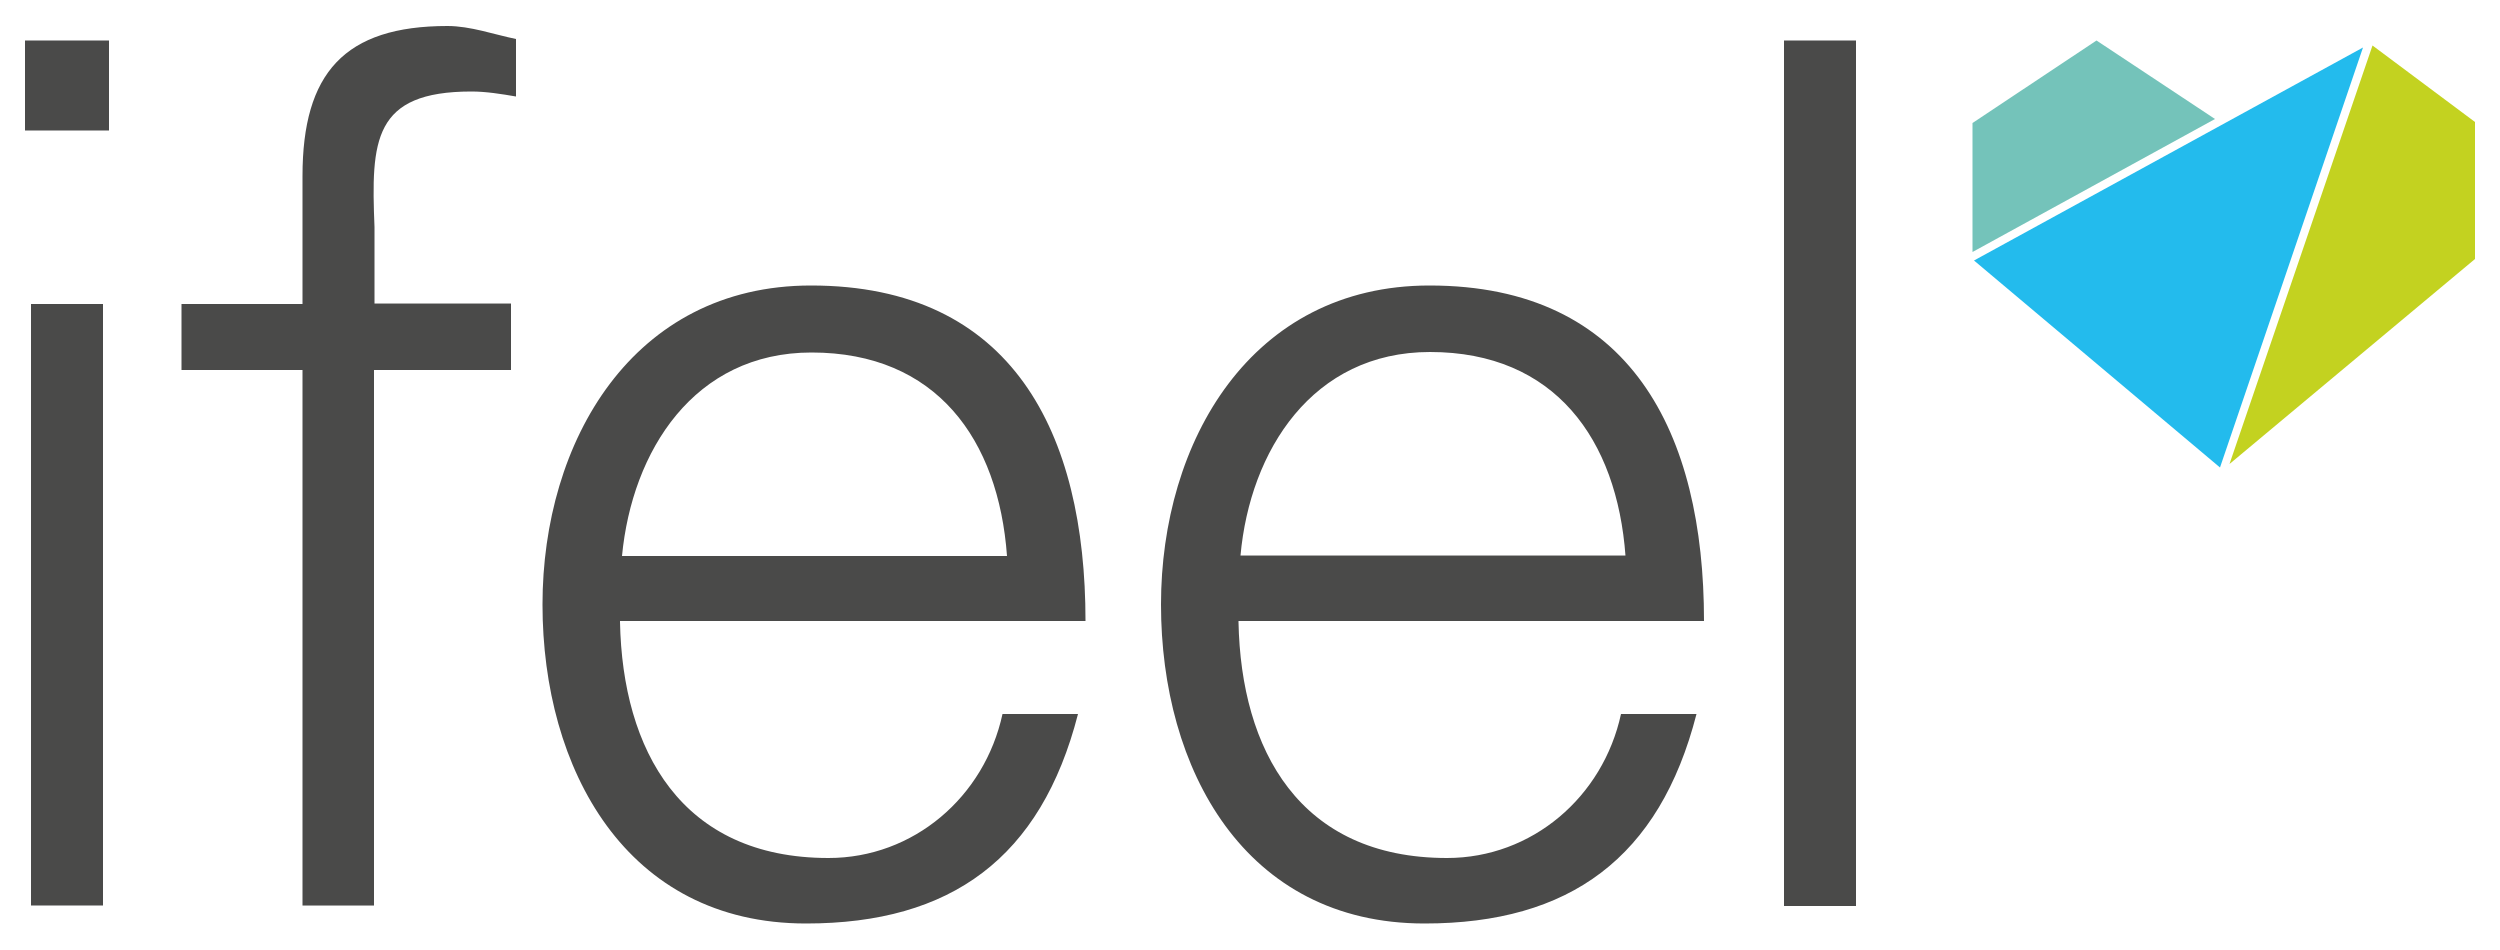 <?xml version="1.0" encoding="utf-8"?>
<!-- Generator: Adobe Illustrator 25.2.1, SVG Export Plug-In . SVG Version: 6.00 Build 0)  -->
<svg version="1.1" id="Layer_1" xmlns="http://www.w3.org/2000/svg" xmlns:xlink="http://www.w3.org/1999/xlink" x="0px" y="0px"
	 viewBox="0 0 500 190" style="enable-background:new 0 0 500 190;" xml:space="preserve">
<style type="text/css">
	.st0{fill:#4A4A49;}
	.st1{fill:#23BBED;}
	.st2{fill:#C3D220;}
	.st3{fill:#74C3BA;}
</style>
<g>
	<g>
		<path class="st0" d="M21.8,26.1H5v-18h16.8V26.1z M20.6,60.8v120.3H6.2V60.8H20.6z"/>
		<path class="st0" d="M60.5,181.2V74H36.3V60.8h24.2V35.2c0-20.6,8.4-30,29-30c4.6,0,9.3,1.7,13.7,2.6v11.5c-2.9-0.5-6-1-8.9-1
			c-19.7,0-20.1,9.8-19.4,27.1v15.3h27.3V74H74.8v107.1H60.5z"/>
		<path class="st0" d="M124,124.4c0.5,25.6,12.2,47.2,41.7,47.2c17,0,31.2-12.2,34.8-28.8h15.1c-7.4,28.8-25.4,41.9-54.4,41.9
			c-36,0-52.7-30.9-52.7-63.8c0-32.6,18-63.8,53.7-63.8c40.3,0,54.9,29.5,54.9,67.1H124z M201.4,111.2
			c-1.7-23.3-14.1-40.7-39.1-40.7c-23.5,0-35.9,19.7-37.9,40.7H201.4z"/>
		<path class="st0" d="M247.7,124.4c0.5,25.6,12.2,47.2,41.7,47.2c17,0,31.2-12.2,34.8-28.8h15.1c-7.4,28.8-25.4,41.9-54.4,41.9
			c-36,0-52.7-30.9-52.7-63.8c0-32.6,18-63.8,53.7-63.8c40.3,0,54.9,29.5,54.9,67.1H247.7z M325.1,111.2
			C323.4,87.9,311,70.4,286,70.4c-23.5,0-36,19.7-37.9,40.7H325.1z"/>
		<path class="st0" d="M371.2,181.2h-14.4V8.1h14.4V181.2z"/>
	</g>
	<g>
		<polygon class="st1" points="394.8,52.1 444,93.5 472.6,9.5 		"/>
		<polygon class="st2" points="495,24.4 474.5,9.1 445.9,92.8 495,51.8 		"/>
		<polygon class="st3" points="419.3,8.1 394.5,24.6 394.5,50.4 443,23.8 		"/>
	</g>
</g>
</svg>
